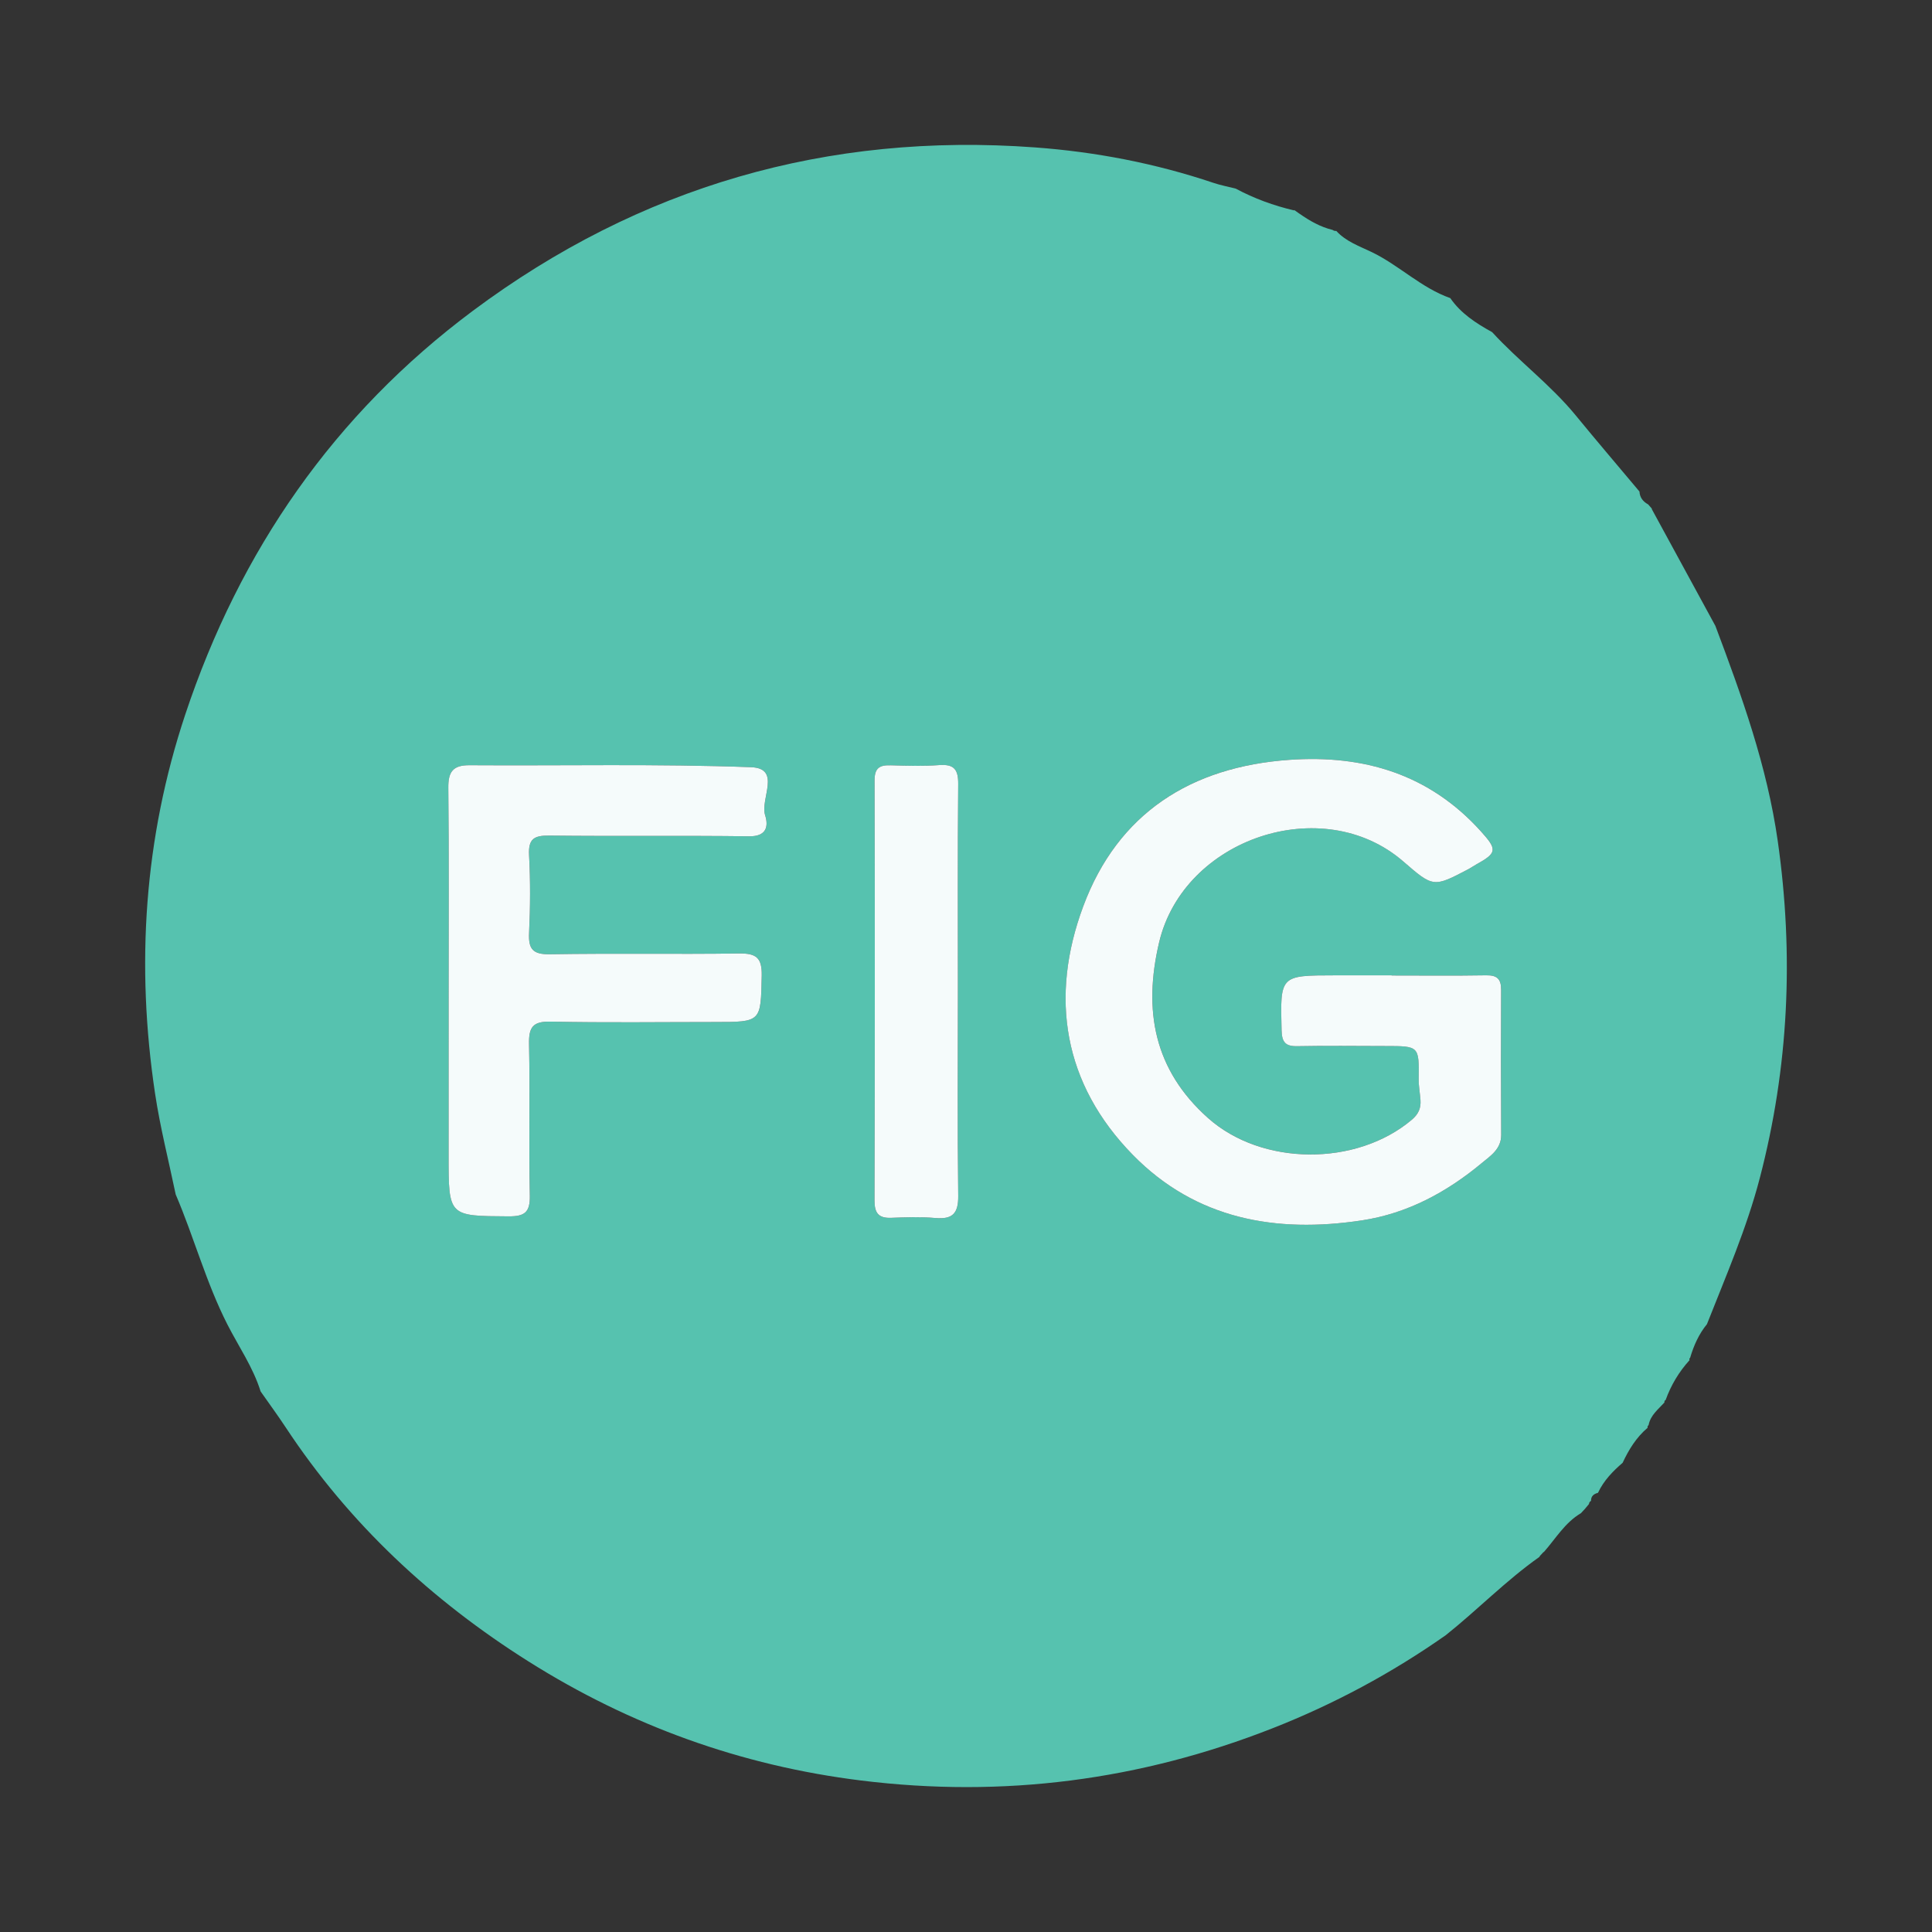 <?xml version="1.0" encoding="utf-8"?>
<!-- Generator: Adobe Illustrator 17.0.0, SVG Export Plug-In . SVG Version: 6.00 Build 0)  -->
<!DOCTYPE svg PUBLIC "-//W3C//DTD SVG 1.1//EN" "http://www.w3.org/Graphics/SVG/1.1/DTD/svg11.dtd">
<svg version="1.1" id="Layer_1" xmlns="http://www.w3.org/2000/svg" xmlns:xlink="http://www.w3.org/1999/xlink" x="0px" y="0px"
	 width="200px" height="200px" viewBox="0 0 200 200" enable-background="new 0 0 200 200" xml:space="preserve">

<rect x="0" y="0" width="200" height="200" fill="#333333" stroke="none"/>

<g>
	<path fill="#56C2AF" d="M149.663,169.276c-5.583,3.919-11.552,7.126-17.897,9.621c-13.745,5.406-27.911,7.242-42.62,5.422
		c-12.445-1.54-23.91-5.69-34.441-12.33c-10.015-6.314-18.56-14.266-25.124-24.219c-0.834-1.265-1.734-2.488-2.603-3.73
		c-0.777-2.499-2.275-4.646-3.447-6.948c-2.2-4.323-3.446-9.011-5.344-13.445c-0.72-3.468-1.603-6.911-2.13-10.408
		C14.053,99.916,14.91,86.787,19.18,73.96c5.649-16.968,15.416-31.084,29.78-41.792c17.244-12.856,36.703-18.486,58.175-16.909
		c6.295,0.462,12.48,1.652,18.485,3.672c0.749,0.252,1.534,0.399,2.302,0.594c1.914,1.03,3.938,1.763,6.051,2.259
		c0,0,0.003-0.048,0.003-0.048c0.171,0.122,0.342,0.244,0.513,0.367c0,0,0.02,0.008,0.02,0.008c1.059,0.745,2.171,1.384,3.444,1.692
		c0.113,0.085,0.24,0.12,0.38,0.103c0.999,1.099,2.41,1.584,3.671,2.192c2.85,1.375,5.121,3.707,8.138,4.766
		c0,0-0.011-0.006-0.011-0.006c1.101,1.597,2.677,2.611,4.334,3.525c0,0-0.016-0.016-0.015-0.016
		c2.754,3.011,6.065,5.459,8.664,8.63c2.177,2.656,4.408,5.268,6.614,7.9c0,0-0.012-0.01-0.012-0.01
		c0.035,0.613,0.362,1.03,0.882,1.318c0,0-0.011-0.019-0.011-0.019c0.144,0.163,0.288,0.326,0.432,0.489
		c0,0-0.044-0.004-0.044-0.004c2.203,4.045,4.406,8.091,6.609,12.137c0,0-0.003-0.004-0.003-0.004
		c2.73,7.253,5.349,14.514,6.452,22.266c1.678,11.784,1.14,23.403-1.867,34.911c-1.358,5.197-3.501,10.112-5.462,15.093
		c0,0,0.005-0.006,0.005-0.006c-0.847,1.034-1.374,2.227-1.75,3.496c-0.085,0.062-0.102,0.14-0.053,0.234
		c-1.099,1.211-1.923,2.585-2.477,4.122c-0.105,0.058-0.148,0.146-0.129,0.265c-0.645,0.715-1.449,1.316-1.64,2.347
		c-0.094,0.068-0.128,0.158-0.1,0.271c-1.168,0.99-1.947,2.257-2.586,3.624c0,0,0.012-0.009,0.012-0.009
		c-1.029,0.886-1.964,1.849-2.553,3.097c0,0-0.018,0.025-0.018,0.025c-0.432,0.111-0.721,0.346-0.714,0.833
		c-0.129,0.068-0.198,0.174-0.208,0.32c-0.148,0.177-0.295,0.354-0.443,0.531c0,0,0.023-0.024,0.023-0.024
		c-0.146,0.156-0.292,0.312-0.438,0.468c0,0,0.007-0.014,0.007-0.014c-1.639,0.973-2.586,2.605-3.798,3.984
		c0,0-0.086,0.059-0.087,0.059c-0.109,0.117-0.218,0.234-0.327,0.351c0,0-0.081,0.131-0.081,0.131
		C155.9,163.612,152.955,166.652,149.663,169.276z M144.063,100.983c0-0.006,0-0.012,0-0.018c-1.958,0-3.917-0.002-5.875,0
		c-5.696,0.006-5.66,0.005-5.516,5.689c0.031,1.222,0.384,1.669,1.623,1.644c3.045-0.061,6.092-0.015,9.138-0.014
		c3.486,0.001,3.472,0,3.431,3.413c-0.009,0.72,0.132,1.441,0.185,2.163c0.061,0.838-0.191,1.459-0.899,2.057
		c-5.733,4.84-15.51,4.796-21.095-0.182c-5.576-4.971-6.731-11.111-5.06-18.185c2.543-10.767,16.93-15.602,25.268-8.381
		c3.124,2.706,3.124,2.707,6.774,0.789c0.256-0.134,0.491-0.309,0.744-0.449c2.212-1.223,2.247-1.547,0.501-3.477
		c-5.326-5.89-12.089-7.917-19.802-7.376c-10.192,0.715-17.756,5.526-21.339,15.158c-3.501,9.41-2.08,18.387,5.151,25.756
		c6.528,6.653,14.801,8.11,23.699,6.76c4.696-0.712,8.778-2.913,12.401-5.93c0.905-0.754,2.022-1.45,2.014-2.922
		c-0.027-5.004-0.034-10.009-0.008-15.013c0.006-1.118-0.414-1.522-1.542-1.503C150.591,101.018,147.327,100.983,144.063,100.983z
		 M46.442,102.461c0,5.732,0,11.464,0,17.196c0,6.279,0,6.222,6.193,6.26c1.668,0.01,2.253-0.395,2.214-2.157
		c-0.115-5.222,0.03-10.449-0.08-15.671c-0.037-1.757,0.387-2.371,2.25-2.331c5.657,0.121,11.318,0.041,16.978,0.041
		c4.846,0,4.757-0.002,4.859-4.792c0.04-1.855-0.563-2.33-2.341-2.304c-6.529,0.093-13.061-0.028-19.589,0.081
		c-1.766,0.029-2.232-0.532-2.153-2.206c0.126-2.679,0.142-5.373-0.001-8.05c-0.09-1.689,0.515-2.047,2.095-2.028
		c6.892,0.083,13.786-0.018,20.678,0.074c1.821,0.024,2.024-1.039,1.663-2.183c-0.532-1.688,1.719-4.853-1.459-4.971
		c-9.704-0.361-19.428-0.14-29.144-0.204c-1.732-0.011-2.209,0.692-2.192,2.349C46.485,88.529,46.442,95.495,46.442,102.461z
		 M99.163,102.699c0-7.174-0.037-14.349,0.03-21.522c0.014-1.509-0.414-2.089-1.965-1.974c-1.658,0.123-3.332,0.072-4.997,0.022
		c-1.133-0.034-1.7,0.232-1.696,1.559c0.038,14.493,0.033,28.986-0.006,43.479c-0.003,1.304,0.404,1.859,1.73,1.807
		c1.519-0.06,3.052-0.113,4.562,0.019c1.79,0.157,2.397-0.474,2.374-2.302C99.107,116.758,99.16,109.728,99.163,102.699z"/>
	<path fill="#F5FBFB" d="M144.063,100.983c3.264,0,6.528,0.035,9.791-0.019c1.128-0.019,1.548,0.385,1.542,1.503
		c-0.026,5.004-0.018,10.009,0.008,15.013c0.008,1.471-1.109,2.168-2.014,2.922c-3.623,3.017-7.705,5.218-12.401,5.93
		c-8.898,1.349-17.171-0.107-23.699-6.76c-7.23-7.369-8.652-16.345-5.151-25.756c3.584-9.632,11.148-14.443,21.339-15.158
		c7.713-0.541,14.476,1.485,19.802,7.376c1.745,1.93,1.711,2.254-0.501,3.477c-0.253,0.14-0.488,0.314-0.744,0.449
		c-3.65,1.918-3.65,1.917-6.774-0.789c-8.337-7.221-22.724-2.386-25.268,8.381c-1.671,7.074-0.515,13.214,5.06,18.185
		c5.584,4.979,15.361,5.022,21.095,0.182c0.708-0.598,0.96-1.218,0.899-2.057c-0.053-0.722-0.193-1.443-0.185-2.163
		c0.041-3.413,0.054-3.412-3.431-3.413c-3.046-0.001-6.093-0.047-9.138,0.014c-1.239,0.025-1.592-0.422-1.623-1.644
		c-0.144-5.684-0.18-5.684,5.516-5.689c1.958-0.002,3.917,0,5.875,0C144.063,100.971,144.063,100.977,144.063,100.983z"/>
	<path fill="#F5FBFB" d="M46.442,102.461c0-6.966,0.042-13.931-0.031-20.896c-0.017-1.657,0.461-2.36,2.192-2.349
		c9.716,0.064,19.44-0.157,29.144,0.204c3.179,0.118,0.927,3.283,1.459,4.971c0.361,1.144,0.158,2.208-1.663,2.183
		c-6.892-0.092-13.786,0.008-20.678-0.074c-1.58-0.019-2.185,0.339-2.095,2.028c0.143,2.677,0.127,5.371,0.001,8.05
		c-0.079,1.674,0.388,2.235,2.153,2.206c6.528-0.109,13.06,0.012,19.589-0.081c1.778-0.025,2.381,0.449,2.341,2.304
		c-0.102,4.791-0.013,4.792-4.859,4.792c-5.659,0-11.321,0.08-16.978-0.041c-1.864-0.04-2.287,0.574-2.25,2.331
		c0.11,5.222-0.035,10.449,0.08,15.671c0.039,1.762-0.546,2.167-2.214,2.157c-6.193-0.038-6.193,0.019-6.193-6.26
		C46.442,113.925,46.442,108.193,46.442,102.461z"/>
	<path fill="#F5FBFB" d="M99.161,102.699c-0.002,7.029-0.054,14.059,0.034,21.087c0.023,1.828-0.584,2.459-2.374,2.302
		c-1.51-0.132-3.043-0.079-4.562-0.019c-1.326,0.052-1.733-0.503-1.73-1.807c0.039-14.493,0.044-28.986,0.006-43.479
		c-0.003-1.328,0.563-1.594,1.696-1.559c1.665,0.05,3.339,0.101,4.997-0.022c1.551-0.115,1.979,0.466,1.965,1.974
		C99.126,88.351,99.163,95.525,99.161,102.699z"/>
</g>
</svg>
